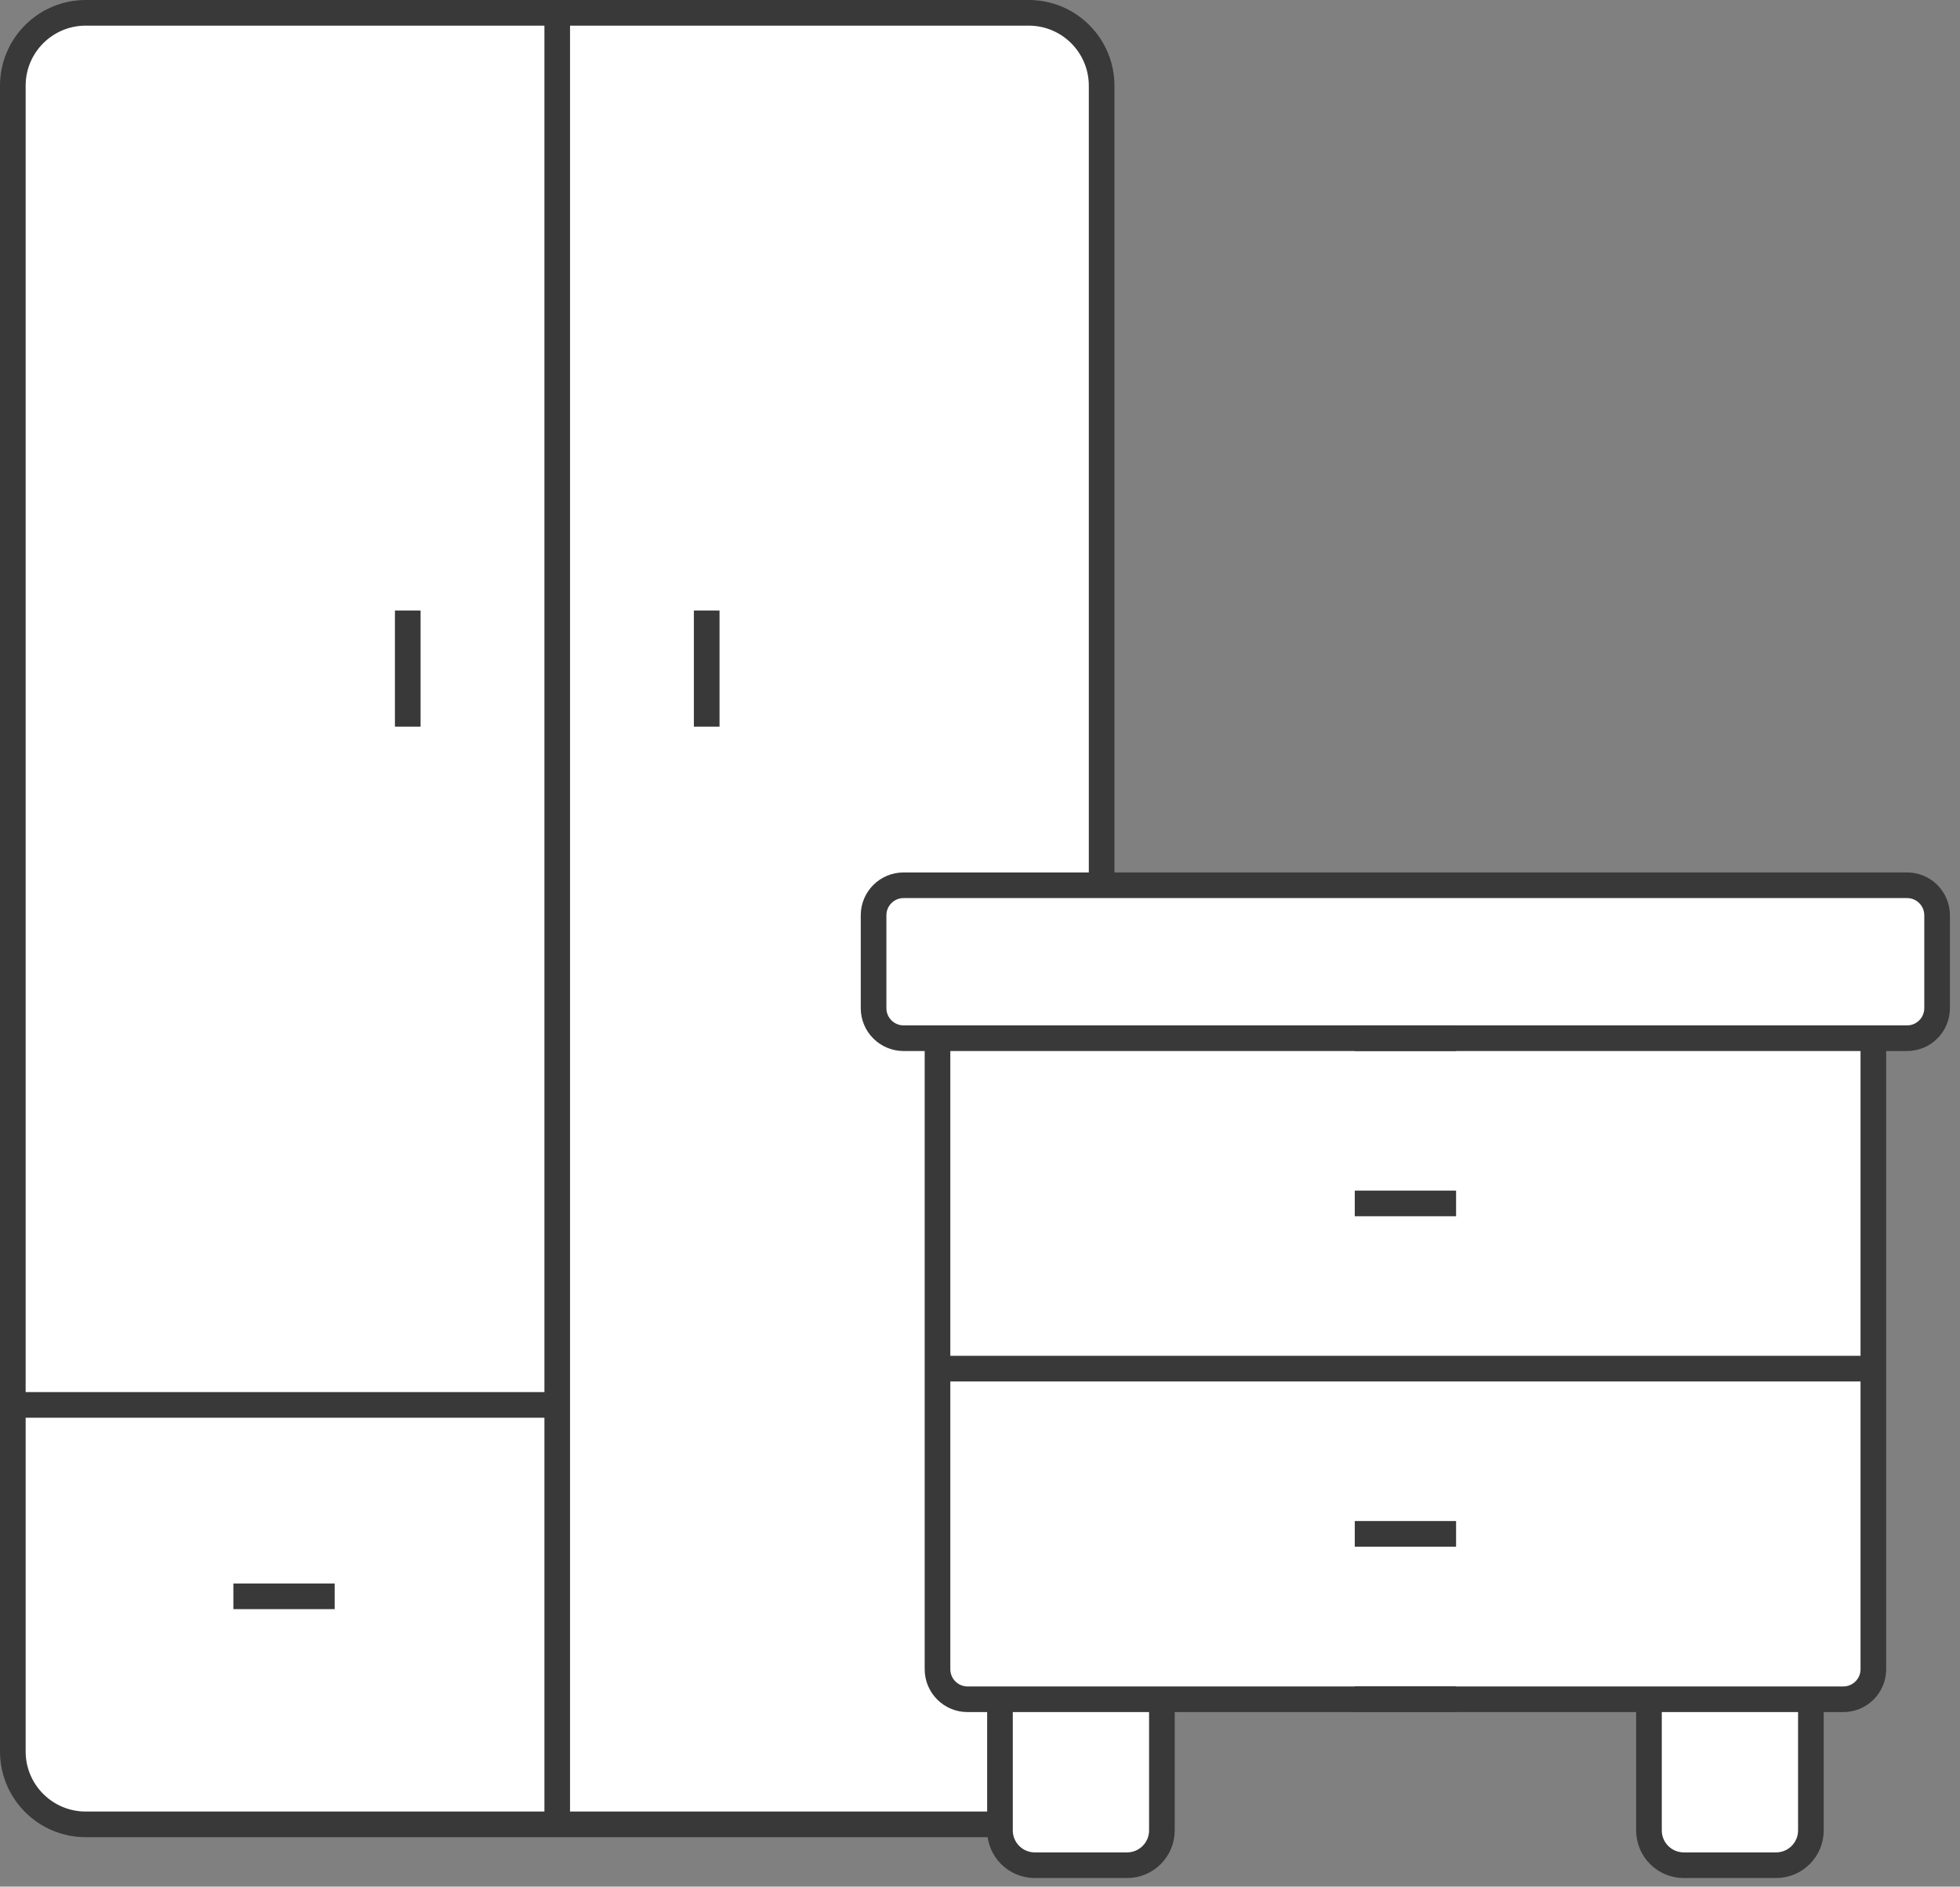 <svg width="107" height="103" viewBox="0 0 107 103" fill="none" xmlns="http://www.w3.org/2000/svg">
<rect x="0" y="0" width="107" height="103" fill="#808080" stroke="none"/>
<path d="M56.16 0.7H4.68C2.482 0.7 0.7 2.482 0.7 4.68V95.62C0.7 97.818 2.482 99.6 4.68 99.6H56.16C58.358 99.6 60.14 97.818 60.14 95.62V4.68C60.14 2.482 58.358 0.7 56.16 0.7Z" fill="white" stroke="#393939" stroke-width="1.4" stroke-miterlimit="10"/>
<path d="M30.42 0.7V99.61" stroke="#393939" stroke-width="1.4" stroke-miterlimit="10"/>
<path d="M38.58 33.33V39.67" stroke="#393939" stroke-width="1.4" stroke-miterlimit="10"/>
<path d="M22.26 33.33V39.67" stroke="#393939" stroke-width="1.4" stroke-miterlimit="10"/>
<path d="M30.37 76.7H0.65" stroke="#393939" stroke-width="1.4" stroke-miterlimit="10"/>
<path d="M12.74 87.15H18.27" stroke="#393939" stroke-width="1.4" stroke-miterlimit="10"/>
<path d="M61.53 89.06H56.49C55.441 89.06 54.59 89.911 54.59 90.96V99.93C54.59 100.979 55.441 101.83 56.49 101.83H61.53C62.579 101.83 63.43 100.979 63.43 99.93V90.96C63.43 89.911 62.579 89.06 61.53 89.06Z" fill="white" stroke="#393939" stroke-width="1.4" stroke-miterlimit="10"/>
<path d="M96.96 89.06H91.92C90.871 89.06 90.02 89.911 90.02 90.96V99.93C90.02 100.979 90.871 101.83 91.92 101.83H96.96C98.009 101.83 98.86 100.979 98.86 99.93V90.96C98.86 89.911 98.009 89.06 96.96 89.06Z" fill="white" stroke="#393939" stroke-width="1.4" stroke-miterlimit="10"/>
<path d="M100.63 53.9H52.82C51.914 53.9 51.18 54.634 51.18 55.54V91.13C51.18 92.036 51.914 92.77 52.82 92.77H100.63C101.536 92.77 102.27 92.036 102.27 91.13V55.54C102.27 54.634 101.536 53.9 100.63 53.9Z" fill="white" stroke="#393939" stroke-width="1.4" stroke-miterlimit="10"/>
<path d="M104.11 48.33H49.33C48.424 48.33 47.69 49.064 47.69 49.97V55.04C47.69 55.946 48.424 56.68 49.33 56.68H104.11C105.016 56.68 105.75 55.946 105.75 55.04V49.97C105.75 49.064 105.016 48.33 104.11 48.33Z" fill="white" stroke="#393939" stroke-width="1.4" stroke-miterlimit="10"/>
<path d="M102.27 74.72H51.18" stroke="#393939" stroke-width="1.4" stroke-miterlimit="10"/>
<path d="M73.96 65.7H79.49" stroke="#393939" stroke-width="1.4" stroke-miterlimit="10"/>
<path d="M73.96 56.68H79.49" stroke="#393939" stroke-width="1.4" stroke-miterlimit="10"/>
<path d="M73.96 83.74H79.49" stroke="#393939" stroke-width="1.4" stroke-miterlimit="10"/>
<path d="M73.96 92.76H79.49" stroke="#393939" stroke-width="1.4" stroke-miterlimit="10"/>
</svg>
